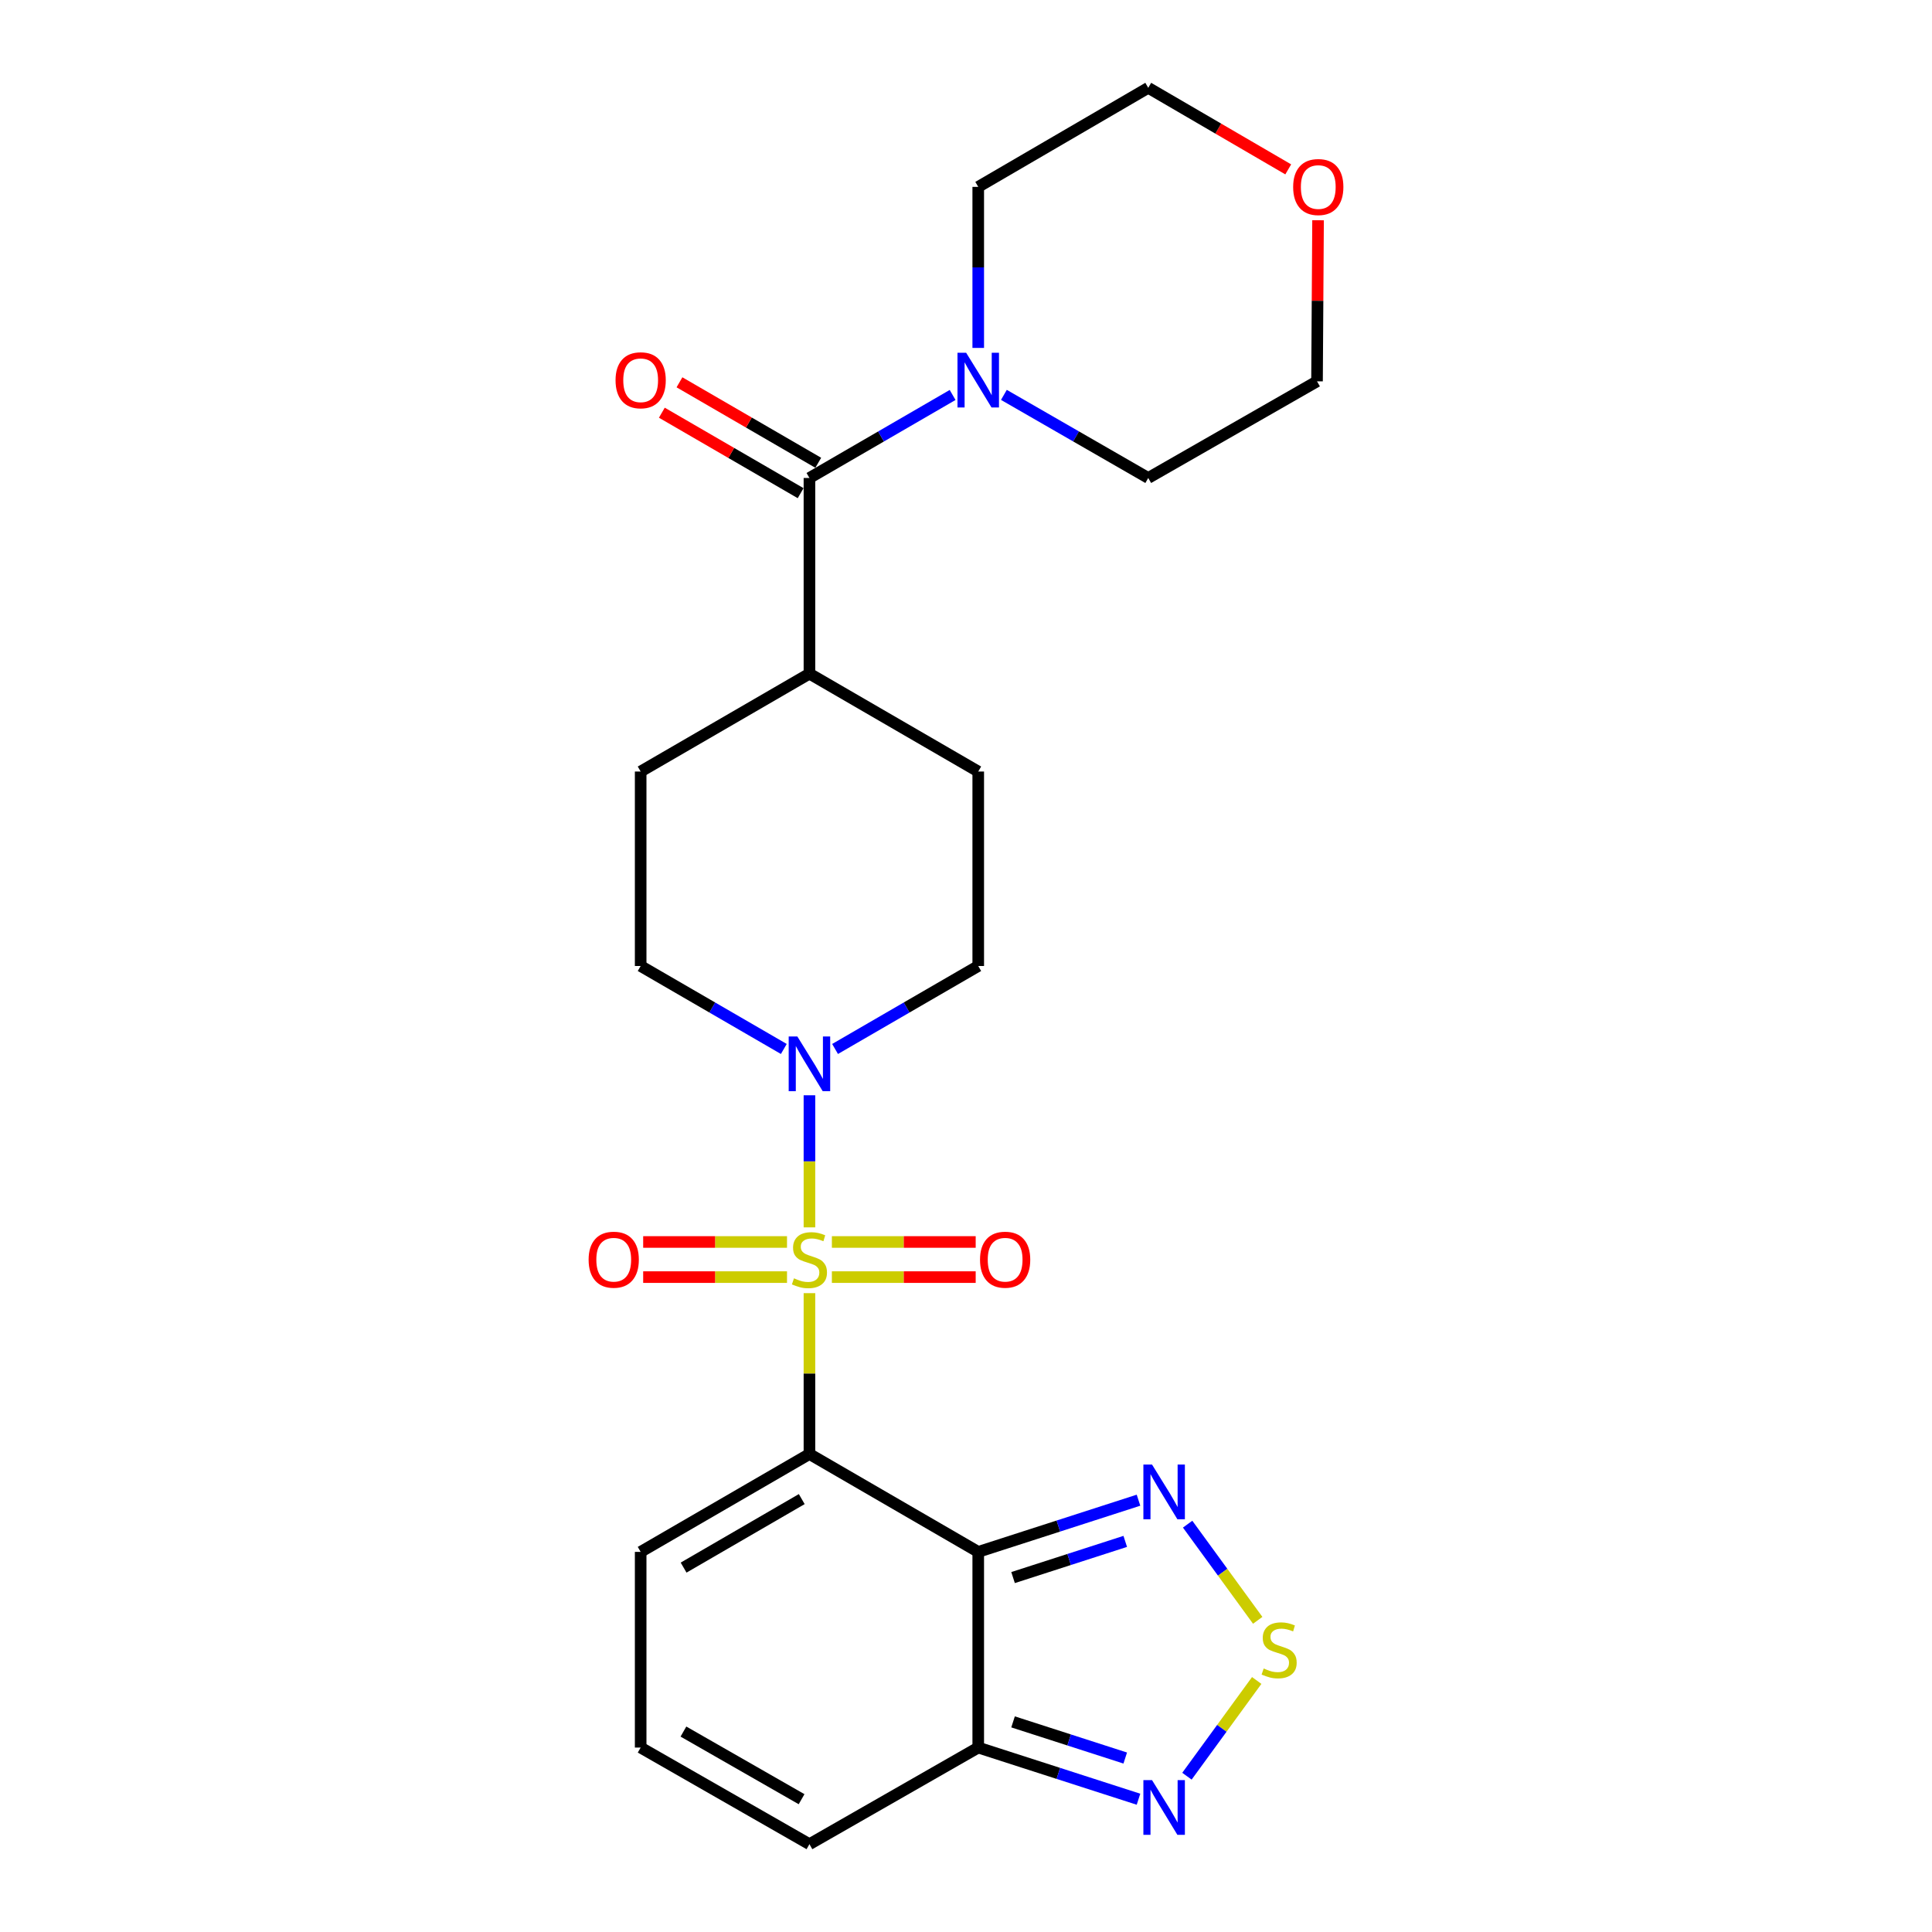 <?xml version='1.0' encoding='iso-8859-1'?>
<svg version='1.1' baseProfile='full'
              xmlns='http://www.w3.org/2000/svg'
                      xmlns:rdkit='http://www.rdkit.org/xml'
                      xmlns:xlink='http://www.w3.org/1999/xlink'
                  xml:space='preserve'
width='1000px' height='1000px' viewBox='0 0 1000 1000'>
<!-- END OF HEADER -->
<rect style='opacity:1.0;fill:#FFFFFF;stroke:none' width='1000' height='1000' x='0' y='0'> </rect>
<path class='bond-0' d='M 418.965,669.333 L 418.965,710.967' style='fill:none;fill-rule:evenodd;stroke:#CCCC00;stroke-width:6px;stroke-linecap:butt;stroke-linejoin:miter;stroke-opacity:1' />
<path class='bond-0' d='M 418.965,710.967 L 418.965,752.6' style='fill:none;fill-rule:evenodd;stroke:#000000;stroke-width:6px;stroke-linecap:butt;stroke-linejoin:miter;stroke-opacity:1' />
<path class='bond-2' d='M 418.965,635.284 L 418.965,601.098' style='fill:none;fill-rule:evenodd;stroke:#CCCC00;stroke-width:6px;stroke-linecap:butt;stroke-linejoin:miter;stroke-opacity:1' />
<path class='bond-2' d='M 418.965,601.098 L 418.965,566.911' style='fill:none;fill-rule:evenodd;stroke:#0000FF;stroke-width:6px;stroke-linecap:butt;stroke-linejoin:miter;stroke-opacity:1' />
<path class='bond-10' d='M 430.578,661.029 L 467.796,661.029' style='fill:none;fill-rule:evenodd;stroke:#CCCC00;stroke-width:6px;stroke-linecap:butt;stroke-linejoin:miter;stroke-opacity:1' />
<path class='bond-10' d='M 467.796,661.029 L 505.014,661.029' style='fill:none;fill-rule:evenodd;stroke:#FF0000;stroke-width:6px;stroke-linecap:butt;stroke-linejoin:miter;stroke-opacity:1' />
<path class='bond-10' d='M 430.578,642.844 L 467.796,642.844' style='fill:none;fill-rule:evenodd;stroke:#CCCC00;stroke-width:6px;stroke-linecap:butt;stroke-linejoin:miter;stroke-opacity:1' />
<path class='bond-10' d='M 467.796,642.844 L 505.014,642.844' style='fill:none;fill-rule:evenodd;stroke:#FF0000;stroke-width:6px;stroke-linecap:butt;stroke-linejoin:miter;stroke-opacity:1' />
<path class='bond-11' d='M 407.353,642.844 L 370.13,642.844' style='fill:none;fill-rule:evenodd;stroke:#CCCC00;stroke-width:6px;stroke-linecap:butt;stroke-linejoin:miter;stroke-opacity:1' />
<path class='bond-11' d='M 370.13,642.844 L 332.907,642.844' style='fill:none;fill-rule:evenodd;stroke:#FF0000;stroke-width:6px;stroke-linecap:butt;stroke-linejoin:miter;stroke-opacity:1' />
<path class='bond-11' d='M 407.353,661.029 L 370.13,661.029' style='fill:none;fill-rule:evenodd;stroke:#CCCC00;stroke-width:6px;stroke-linecap:butt;stroke-linejoin:miter;stroke-opacity:1' />
<path class='bond-11' d='M 370.13,661.029 L 332.907,661.029' style='fill:none;fill-rule:evenodd;stroke:#FF0000;stroke-width:6px;stroke-linecap:butt;stroke-linejoin:miter;stroke-opacity:1' />
<path class='bond-1' d='M 418.965,752.6 L 506.334,803.256' style='fill:none;fill-rule:evenodd;stroke:#000000;stroke-width:6px;stroke-linecap:butt;stroke-linejoin:miter;stroke-opacity:1' />
<path class='bond-9' d='M 418.965,752.6 L 331.606,803.256' style='fill:none;fill-rule:evenodd;stroke:#000000;stroke-width:6px;stroke-linecap:butt;stroke-linejoin:miter;stroke-opacity:1' />
<path class='bond-9' d='M 414.984,775.93 L 353.832,811.389' style='fill:none;fill-rule:evenodd;stroke:#000000;stroke-width:6px;stroke-linecap:butt;stroke-linejoin:miter;stroke-opacity:1' />
<path class='bond-3' d='M 506.334,803.256 L 547.81,789.878' style='fill:none;fill-rule:evenodd;stroke:#000000;stroke-width:6px;stroke-linecap:butt;stroke-linejoin:miter;stroke-opacity:1' />
<path class='bond-3' d='M 547.81,789.878 L 589.286,776.5' style='fill:none;fill-rule:evenodd;stroke:#0000FF;stroke-width:6px;stroke-linecap:butt;stroke-linejoin:miter;stroke-opacity:1' />
<path class='bond-3' d='M 524.36,816.549 L 553.393,807.185' style='fill:none;fill-rule:evenodd;stroke:#000000;stroke-width:6px;stroke-linecap:butt;stroke-linejoin:miter;stroke-opacity:1' />
<path class='bond-3' d='M 553.393,807.185 L 582.426,797.82' style='fill:none;fill-rule:evenodd;stroke:#0000FF;stroke-width:6px;stroke-linecap:butt;stroke-linejoin:miter;stroke-opacity:1' />
<path class='bond-4' d='M 506.334,803.256 L 506.334,904.537' style='fill:none;fill-rule:evenodd;stroke:#000000;stroke-width:6px;stroke-linecap:butt;stroke-linejoin:miter;stroke-opacity:1' />
<path class='bond-15' d='M 432.23,542.948 L 469.282,521.474' style='fill:none;fill-rule:evenodd;stroke:#0000FF;stroke-width:6px;stroke-linecap:butt;stroke-linejoin:miter;stroke-opacity:1' />
<path class='bond-15' d='M 469.282,521.474 L 506.334,500' style='fill:none;fill-rule:evenodd;stroke:#000000;stroke-width:6px;stroke-linecap:butt;stroke-linejoin:miter;stroke-opacity:1' />
<path class='bond-16' d='M 405.701,542.947 L 368.654,521.473' style='fill:none;fill-rule:evenodd;stroke:#0000FF;stroke-width:6px;stroke-linecap:butt;stroke-linejoin:miter;stroke-opacity:1' />
<path class='bond-16' d='M 368.654,521.473 L 331.606,500' style='fill:none;fill-rule:evenodd;stroke:#000000;stroke-width:6px;stroke-linecap:butt;stroke-linejoin:miter;stroke-opacity:1' />
<path class='bond-5' d='M 614.716,788.907 L 632.852,813.791' style='fill:none;fill-rule:evenodd;stroke:#0000FF;stroke-width:6px;stroke-linecap:butt;stroke-linejoin:miter;stroke-opacity:1' />
<path class='bond-5' d='M 632.852,813.791 L 650.989,838.675' style='fill:none;fill-rule:evenodd;stroke:#CCCC00;stroke-width:6px;stroke-linecap:butt;stroke-linejoin:miter;stroke-opacity:1' />
<path class='bond-7' d='M 506.334,904.537 L 547.81,917.906' style='fill:none;fill-rule:evenodd;stroke:#000000;stroke-width:6px;stroke-linecap:butt;stroke-linejoin:miter;stroke-opacity:1' />
<path class='bond-7' d='M 547.81,917.906 L 589.286,931.276' style='fill:none;fill-rule:evenodd;stroke:#0000FF;stroke-width:6px;stroke-linecap:butt;stroke-linejoin:miter;stroke-opacity:1' />
<path class='bond-7' d='M 524.356,891.239 L 553.389,900.598' style='fill:none;fill-rule:evenodd;stroke:#000000;stroke-width:6px;stroke-linecap:butt;stroke-linejoin:miter;stroke-opacity:1' />
<path class='bond-7' d='M 553.389,900.598 L 582.423,909.957' style='fill:none;fill-rule:evenodd;stroke:#0000FF;stroke-width:6px;stroke-linecap:butt;stroke-linejoin:miter;stroke-opacity:1' />
<path class='bond-26' d='M 506.334,904.537 L 418.965,954.545' style='fill:none;fill-rule:evenodd;stroke:#000000;stroke-width:6px;stroke-linecap:butt;stroke-linejoin:miter;stroke-opacity:1' />
<path class='bond-27' d='M 650.473,869.813 L 632.415,894.586' style='fill:none;fill-rule:evenodd;stroke:#CCCC00;stroke-width:6px;stroke-linecap:butt;stroke-linejoin:miter;stroke-opacity:1' />
<path class='bond-27' d='M 632.415,894.586 L 614.358,919.358' style='fill:none;fill-rule:evenodd;stroke:#0000FF;stroke-width:6px;stroke-linecap:butt;stroke-linejoin:miter;stroke-opacity:1' />
<path class='bond-6' d='M 418.965,247.4 L 418.965,348.69' style='fill:none;fill-rule:evenodd;stroke:#000000;stroke-width:6px;stroke-linecap:butt;stroke-linejoin:miter;stroke-opacity:1' />
<path class='bond-8' d='M 418.965,247.4 L 456.018,225.917' style='fill:none;fill-rule:evenodd;stroke:#000000;stroke-width:6px;stroke-linecap:butt;stroke-linejoin:miter;stroke-opacity:1' />
<path class='bond-8' d='M 456.018,225.917 L 493.07,204.435' style='fill:none;fill-rule:evenodd;stroke:#0000FF;stroke-width:6px;stroke-linecap:butt;stroke-linejoin:miter;stroke-opacity:1' />
<path class='bond-17' d='M 423.526,239.534 L 387.609,218.707' style='fill:none;fill-rule:evenodd;stroke:#000000;stroke-width:6px;stroke-linecap:butt;stroke-linejoin:miter;stroke-opacity:1' />
<path class='bond-17' d='M 387.609,218.707 L 351.692,197.88' style='fill:none;fill-rule:evenodd;stroke:#FF0000;stroke-width:6px;stroke-linecap:butt;stroke-linejoin:miter;stroke-opacity:1' />
<path class='bond-17' d='M 414.404,255.265 L 378.487,234.439' style='fill:none;fill-rule:evenodd;stroke:#000000;stroke-width:6px;stroke-linecap:butt;stroke-linejoin:miter;stroke-opacity:1' />
<path class='bond-17' d='M 378.487,234.439 L 342.57,213.612' style='fill:none;fill-rule:evenodd;stroke:#FF0000;stroke-width:6px;stroke-linecap:butt;stroke-linejoin:miter;stroke-opacity:1' />
<path class='bond-21' d='M 506.334,180.084 L 506.334,138.405' style='fill:none;fill-rule:evenodd;stroke:#0000FF;stroke-width:6px;stroke-linecap:butt;stroke-linejoin:miter;stroke-opacity:1' />
<path class='bond-21' d='M 506.334,138.405 L 506.334,96.726' style='fill:none;fill-rule:evenodd;stroke:#000000;stroke-width:6px;stroke-linecap:butt;stroke-linejoin:miter;stroke-opacity:1' />
<path class='bond-22' d='M 519.613,204.388 L 556.971,225.894' style='fill:none;fill-rule:evenodd;stroke:#0000FF;stroke-width:6px;stroke-linecap:butt;stroke-linejoin:miter;stroke-opacity:1' />
<path class='bond-22' d='M 556.971,225.894 L 594.33,247.4' style='fill:none;fill-rule:evenodd;stroke:#000000;stroke-width:6px;stroke-linecap:butt;stroke-linejoin:miter;stroke-opacity:1' />
<path class='bond-13' d='M 331.606,803.256 L 331.606,904.537' style='fill:none;fill-rule:evenodd;stroke:#000000;stroke-width:6px;stroke-linecap:butt;stroke-linejoin:miter;stroke-opacity:1' />
<path class='bond-12' d='M 418.965,348.69 L 331.606,399.346' style='fill:none;fill-rule:evenodd;stroke:#000000;stroke-width:6px;stroke-linecap:butt;stroke-linejoin:miter;stroke-opacity:1' />
<path class='bond-25' d='M 418.965,348.69 L 506.334,399.346' style='fill:none;fill-rule:evenodd;stroke:#000000;stroke-width:6px;stroke-linecap:butt;stroke-linejoin:miter;stroke-opacity:1' />
<path class='bond-14' d='M 331.606,904.537 L 418.965,954.545' style='fill:none;fill-rule:evenodd;stroke:#000000;stroke-width:6px;stroke-linecap:butt;stroke-linejoin:miter;stroke-opacity:1' />
<path class='bond-14' d='M 353.745,896.256 L 414.896,931.262' style='fill:none;fill-rule:evenodd;stroke:#000000;stroke-width:6px;stroke-linecap:butt;stroke-linejoin:miter;stroke-opacity:1' />
<path class='bond-19' d='M 506.334,500 L 506.334,399.346' style='fill:none;fill-rule:evenodd;stroke:#000000;stroke-width:6px;stroke-linecap:butt;stroke-linejoin:miter;stroke-opacity:1' />
<path class='bond-18' d='M 331.606,500 L 331.606,399.346' style='fill:none;fill-rule:evenodd;stroke:#000000;stroke-width:6px;stroke-linecap:butt;stroke-linejoin:miter;stroke-opacity:1' />
<path class='bond-20' d='M 682.224,114.003 L 681.957,155.692' style='fill:none;fill-rule:evenodd;stroke:#FF0000;stroke-width:6px;stroke-linecap:butt;stroke-linejoin:miter;stroke-opacity:1' />
<path class='bond-20' d='M 681.957,155.692 L 681.689,197.381' style='fill:none;fill-rule:evenodd;stroke:#000000;stroke-width:6px;stroke-linecap:butt;stroke-linejoin:miter;stroke-opacity:1' />
<path class='bond-28' d='M 666.789,87.669 L 630.56,66.562' style='fill:none;fill-rule:evenodd;stroke:#FF0000;stroke-width:6px;stroke-linecap:butt;stroke-linejoin:miter;stroke-opacity:1' />
<path class='bond-28' d='M 630.56,66.562 L 594.33,45.455' style='fill:none;fill-rule:evenodd;stroke:#000000;stroke-width:6px;stroke-linecap:butt;stroke-linejoin:miter;stroke-opacity:1' />
<path class='bond-24' d='M 506.334,96.726 L 594.33,45.455' style='fill:none;fill-rule:evenodd;stroke:#000000;stroke-width:6px;stroke-linecap:butt;stroke-linejoin:miter;stroke-opacity:1' />
<path class='bond-23' d='M 594.33,247.4 L 681.689,197.381' style='fill:none;fill-rule:evenodd;stroke:#000000;stroke-width:6px;stroke-linecap:butt;stroke-linejoin:miter;stroke-opacity:1' />
<path  class='atom-0' d='M 410.965 661.656
Q 411.285 661.776, 412.605 662.336
Q 413.925 662.896, 415.365 663.256
Q 416.845 663.576, 418.285 663.576
Q 420.965 663.576, 422.525 662.296
Q 424.085 660.976, 424.085 658.696
Q 424.085 657.136, 423.285 656.176
Q 422.525 655.216, 421.325 654.696
Q 420.125 654.176, 418.125 653.576
Q 415.605 652.816, 414.085 652.096
Q 412.605 651.376, 411.525 649.856
Q 410.485 648.336, 410.485 645.776
Q 410.485 642.216, 412.885 640.016
Q 415.325 637.816, 420.125 637.816
Q 423.405 637.816, 427.125 639.376
L 426.205 642.456
Q 422.805 641.056, 420.245 641.056
Q 417.485 641.056, 415.965 642.216
Q 414.445 643.336, 414.485 645.296
Q 414.485 646.816, 415.245 647.736
Q 416.045 648.656, 417.165 649.176
Q 418.325 649.696, 420.245 650.296
Q 422.805 651.096, 424.325 651.896
Q 425.845 652.696, 426.925 654.336
Q 428.045 655.936, 428.045 658.696
Q 428.045 662.616, 425.405 664.736
Q 422.805 666.816, 418.445 666.816
Q 415.925 666.816, 414.005 666.256
Q 412.125 665.736, 409.885 664.816
L 410.965 661.656
' fill='#CCCC00'/>
<path  class='atom-3' d='M 412.705 536.475
L 421.985 551.475
Q 422.905 552.955, 424.385 555.635
Q 425.865 558.315, 425.945 558.475
L 425.945 536.475
L 429.705 536.475
L 429.705 564.795
L 425.825 564.795
L 415.865 548.395
Q 414.705 546.475, 413.465 544.275
Q 412.265 542.075, 411.905 541.395
L 411.905 564.795
L 408.225 564.795
L 408.225 536.475
L 412.705 536.475
' fill='#0000FF'/>
<path  class='atom-4' d='M 596.294 758.06
L 605.574 773.06
Q 606.494 774.54, 607.974 777.22
Q 609.454 779.9, 609.534 780.06
L 609.534 758.06
L 613.294 758.06
L 613.294 786.38
L 609.414 786.38
L 599.454 769.98
Q 598.294 768.06, 597.054 765.86
Q 595.854 763.66, 595.494 762.98
L 595.494 786.38
L 591.814 786.38
L 591.814 758.06
L 596.294 758.06
' fill='#0000FF'/>
<path  class='atom-6' d='M 654.079 863.611
Q 654.399 863.731, 655.719 864.291
Q 657.039 864.851, 658.479 865.211
Q 659.959 865.531, 661.399 865.531
Q 664.079 865.531, 665.639 864.251
Q 667.199 862.931, 667.199 860.651
Q 667.199 859.091, 666.399 858.131
Q 665.639 857.171, 664.439 856.651
Q 663.239 856.131, 661.239 855.531
Q 658.719 854.771, 657.199 854.051
Q 655.719 853.331, 654.639 851.811
Q 653.599 850.291, 653.599 847.731
Q 653.599 844.171, 655.999 841.971
Q 658.439 839.771, 663.239 839.771
Q 666.519 839.771, 670.239 841.331
L 669.319 844.411
Q 665.919 843.011, 663.359 843.011
Q 660.599 843.011, 659.079 844.171
Q 657.559 845.291, 657.599 847.251
Q 657.599 848.771, 658.359 849.691
Q 659.159 850.611, 660.279 851.131
Q 661.439 851.651, 663.359 852.251
Q 665.919 853.051, 667.439 853.851
Q 668.959 854.651, 670.039 856.291
Q 671.159 857.891, 671.159 860.651
Q 671.159 864.571, 668.519 866.691
Q 665.919 868.771, 661.559 868.771
Q 659.039 868.771, 657.119 868.211
Q 655.239 867.691, 652.999 866.771
L 654.079 863.611
' fill='#CCCC00'/>
<path  class='atom-8' d='M 596.294 921.392
L 605.574 936.392
Q 606.494 937.872, 607.974 940.552
Q 609.454 943.232, 609.534 943.392
L 609.534 921.392
L 613.294 921.392
L 613.294 949.712
L 609.414 949.712
L 599.454 933.312
Q 598.294 931.392, 597.054 929.192
Q 595.854 926.992, 595.494 926.312
L 595.494 949.712
L 591.814 949.712
L 591.814 921.392
L 596.294 921.392
' fill='#0000FF'/>
<path  class='atom-9' d='M 500.074 182.584
L 509.354 197.584
Q 510.274 199.064, 511.754 201.744
Q 513.234 204.424, 513.314 204.584
L 513.314 182.584
L 517.074 182.584
L 517.074 210.904
L 513.194 210.904
L 503.234 194.504
Q 502.074 192.584, 500.834 190.384
Q 499.634 188.184, 499.274 187.504
L 499.274 210.904
L 495.594 210.904
L 495.594 182.584
L 500.074 182.584
' fill='#0000FF'/>
<path  class='atom-11' d='M 507.256 652.016
Q 507.256 645.216, 510.616 641.416
Q 513.976 637.616, 520.256 637.616
Q 526.536 637.616, 529.896 641.416
Q 533.256 645.216, 533.256 652.016
Q 533.256 658.896, 529.856 662.816
Q 526.456 666.696, 520.256 666.696
Q 514.016 666.696, 510.616 662.816
Q 507.256 658.936, 507.256 652.016
M 520.256 663.496
Q 524.576 663.496, 526.896 660.616
Q 529.256 657.696, 529.256 652.016
Q 529.256 646.456, 526.896 643.656
Q 524.576 640.816, 520.256 640.816
Q 515.936 640.816, 513.576 643.616
Q 511.256 646.416, 511.256 652.016
Q 511.256 657.736, 513.576 660.616
Q 515.936 663.496, 520.256 663.496
' fill='#FF0000'/>
<path  class='atom-12' d='M 304.665 652.016
Q 304.665 645.216, 308.025 641.416
Q 311.385 637.616, 317.665 637.616
Q 323.945 637.616, 327.305 641.416
Q 330.665 645.216, 330.665 652.016
Q 330.665 658.896, 327.265 662.816
Q 323.865 666.696, 317.665 666.696
Q 311.425 666.696, 308.025 662.816
Q 304.665 658.936, 304.665 652.016
M 317.665 663.496
Q 321.985 663.496, 324.305 660.616
Q 326.665 657.696, 326.665 652.016
Q 326.665 646.456, 324.305 643.656
Q 321.985 640.816, 317.665 640.816
Q 313.345 640.816, 310.985 643.616
Q 308.665 646.416, 308.665 652.016
Q 308.665 657.736, 310.985 660.616
Q 313.345 663.496, 317.665 663.496
' fill='#FF0000'/>
<path  class='atom-18' d='M 318.606 196.824
Q 318.606 190.024, 321.966 186.224
Q 325.326 182.424, 331.606 182.424
Q 337.886 182.424, 341.246 186.224
Q 344.606 190.024, 344.606 196.824
Q 344.606 203.704, 341.206 207.624
Q 337.806 211.504, 331.606 211.504
Q 325.366 211.504, 321.966 207.624
Q 318.606 203.744, 318.606 196.824
M 331.606 208.304
Q 335.926 208.304, 338.246 205.424
Q 340.606 202.504, 340.606 196.824
Q 340.606 191.264, 338.246 188.464
Q 335.926 185.624, 331.606 185.624
Q 327.286 185.624, 324.926 188.424
Q 322.606 191.224, 322.606 196.824
Q 322.606 202.544, 324.926 205.424
Q 327.286 208.304, 331.606 208.304
' fill='#FF0000'/>
<path  class='atom-21' d='M 669.335 96.806
Q 669.335 90.006, 672.695 86.206
Q 676.055 82.406, 682.335 82.406
Q 688.615 82.406, 691.975 86.206
Q 695.335 90.006, 695.335 96.806
Q 695.335 103.686, 691.935 107.606
Q 688.535 111.486, 682.335 111.486
Q 676.095 111.486, 672.695 107.606
Q 669.335 103.726, 669.335 96.806
M 682.335 108.286
Q 686.655 108.286, 688.975 105.406
Q 691.335 102.486, 691.335 96.806
Q 691.335 91.246, 688.975 88.446
Q 686.655 85.606, 682.335 85.606
Q 678.015 85.606, 675.655 88.406
Q 673.335 91.206, 673.335 96.806
Q 673.335 102.526, 675.655 105.406
Q 678.015 108.286, 682.335 108.286
' fill='#FF0000'/>
</svg>
